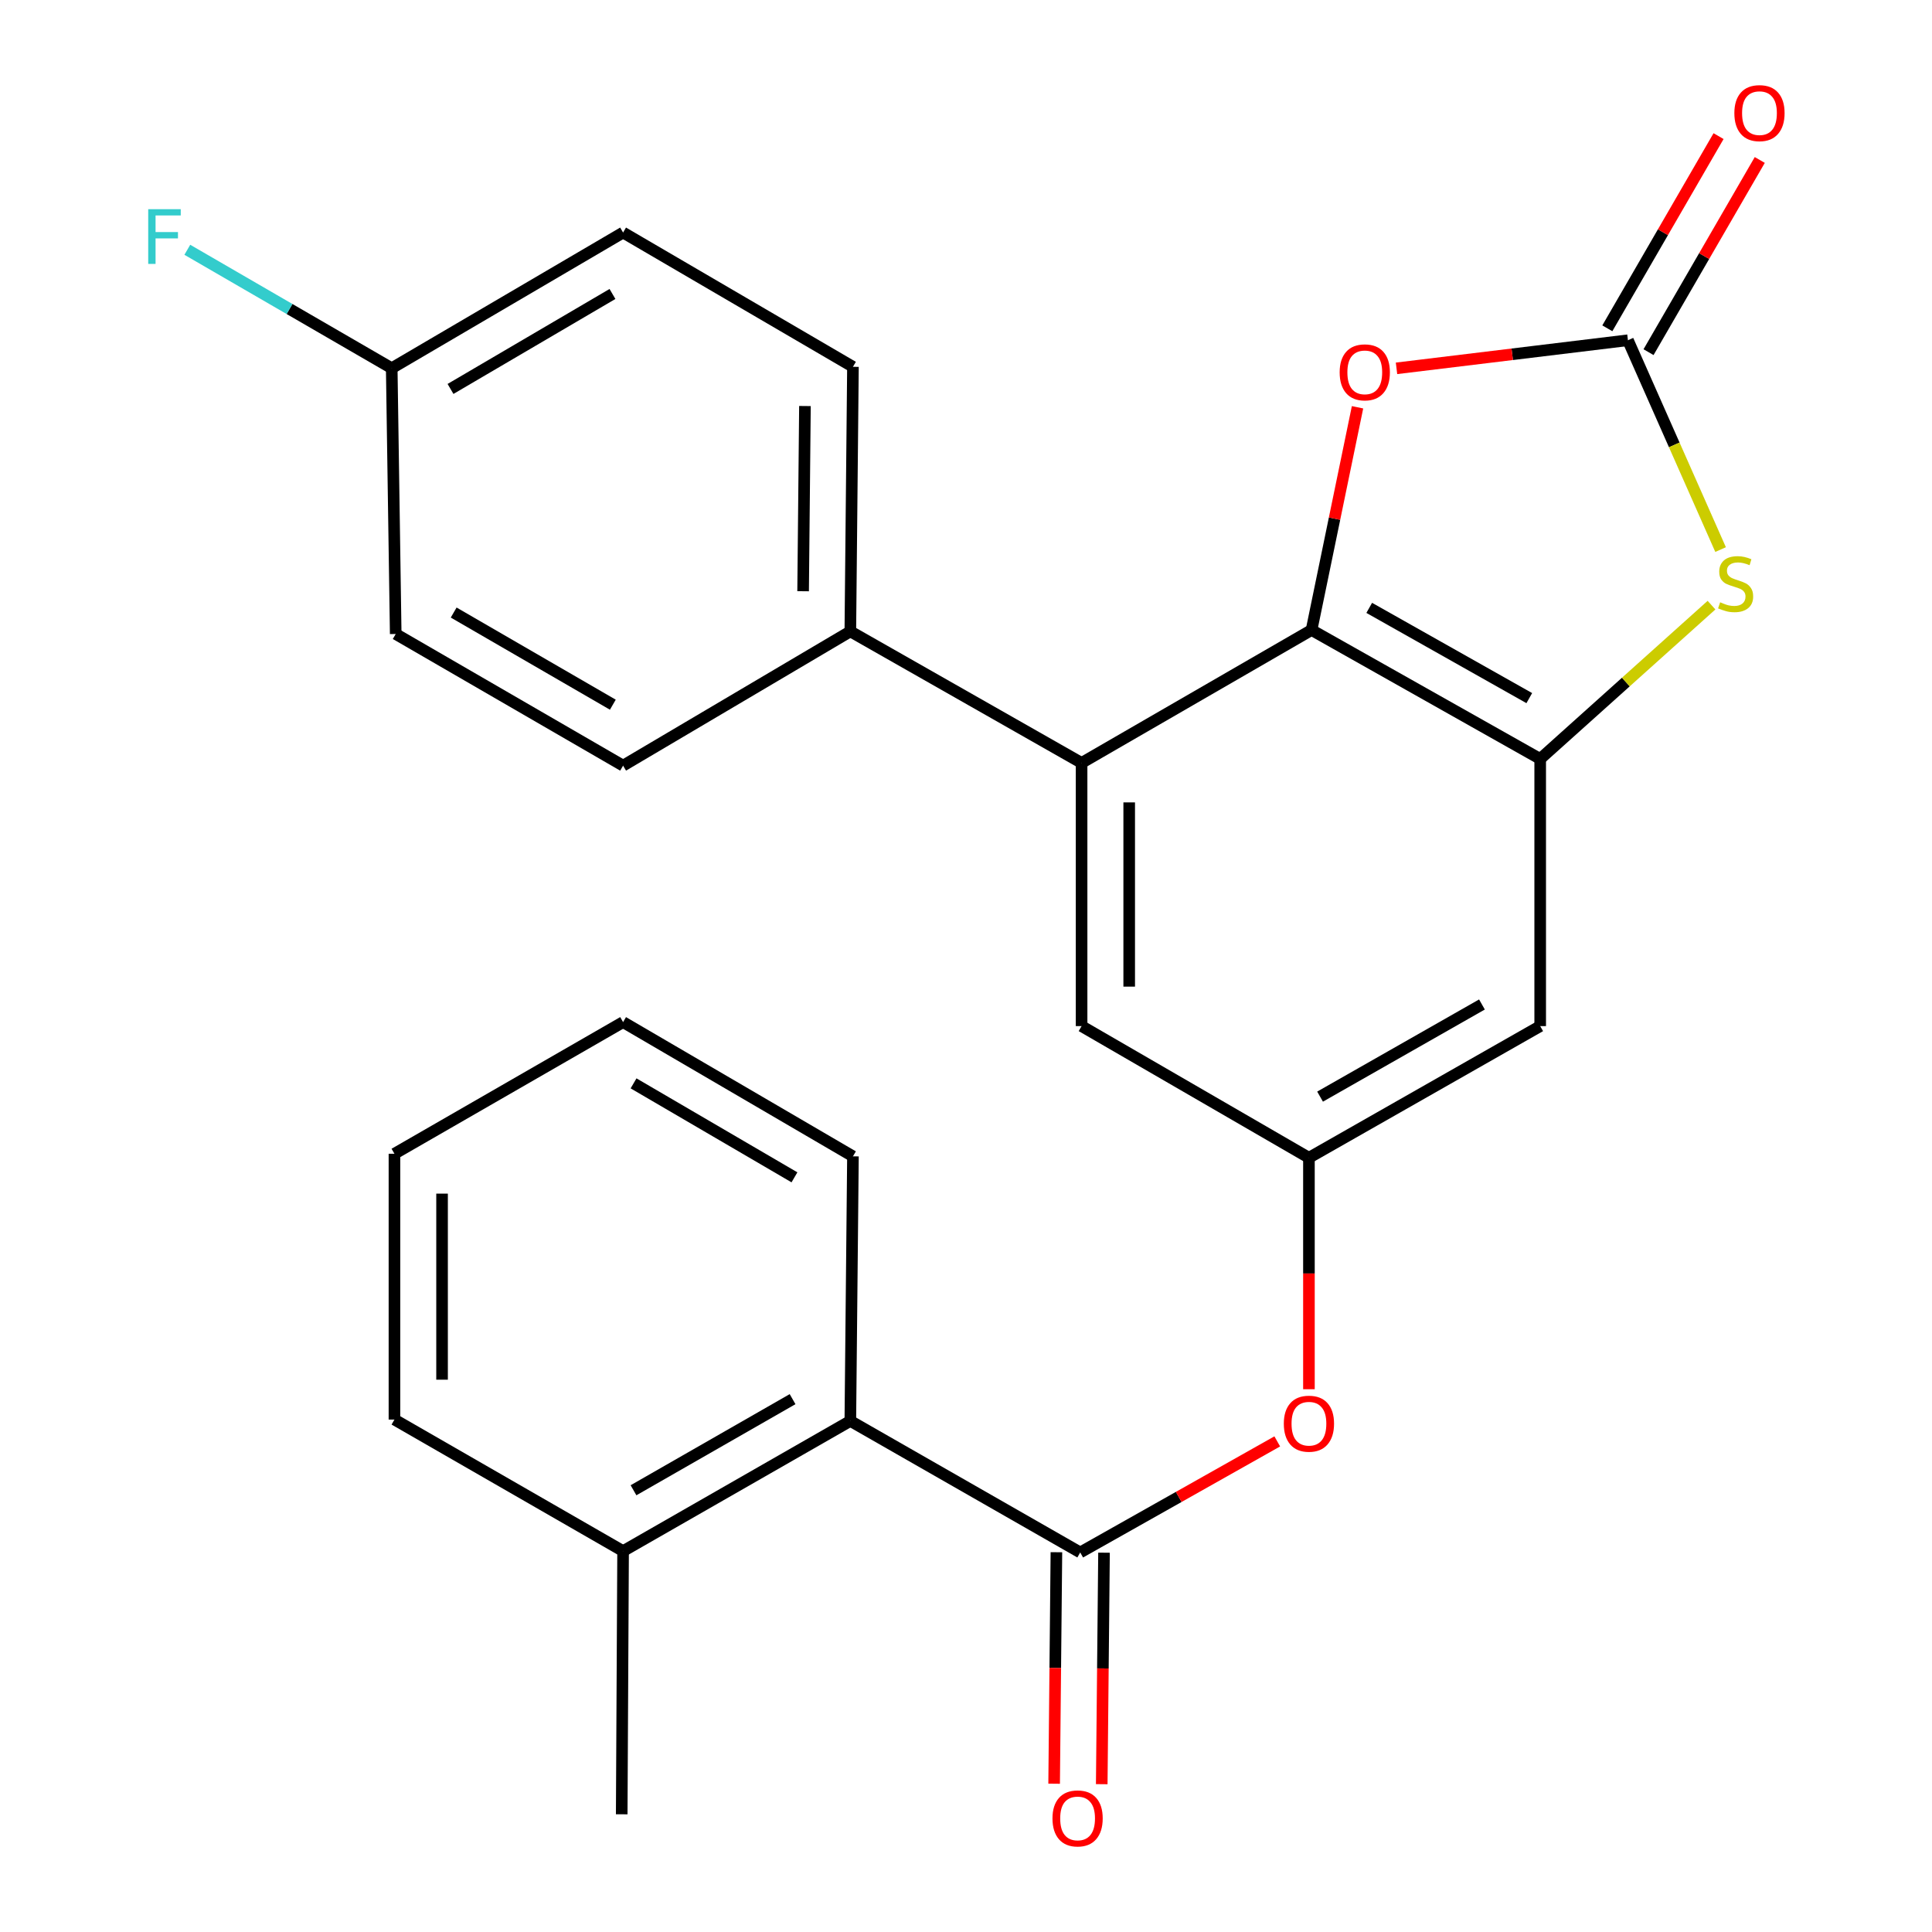 <?xml version='1.0' encoding='iso-8859-1'?>
<svg version='1.1' baseProfile='full'
              xmlns='http://www.w3.org/2000/svg'
                      xmlns:rdkit='http://www.rdkit.org/xml'
                      xmlns:xlink='http://www.w3.org/1999/xlink'
                  xml:space='preserve'
width='1000px' height='1000px' viewBox='0 0 1000 1000'>
<!-- END OF HEADER -->
<rect style='opacity:1.0;fill:#FFFFFF;stroke:none' width='1000' height='1000' x='0' y='0'> </rect>
<path class='bond-0' d='M 678.858,326.089 L 797.202,392.819' style='fill:none;fill-rule:evenodd;stroke:#000000;stroke-width:6px;stroke-linecap:butt;stroke-linejoin:miter;stroke-opacity:1' />
<path class='bond-0' d='M 708.713,314.632 L 791.555,361.343' style='fill:none;fill-rule:evenodd;stroke:#000000;stroke-width:6px;stroke-linecap:butt;stroke-linejoin:miter;stroke-opacity:1' />
<path class='bond-3' d='M 678.858,326.089 L 690.756,268.45' style='fill:none;fill-rule:evenodd;stroke:#000000;stroke-width:6px;stroke-linecap:butt;stroke-linejoin:miter;stroke-opacity:1' />
<path class='bond-3' d='M 690.756,268.45 L 702.654,210.81' style='fill:none;fill-rule:evenodd;stroke:#FF0000;stroke-width:6px;stroke-linecap:butt;stroke-linejoin:miter;stroke-opacity:1' />
<path class='bond-5' d='M 678.858,326.089 L 559.829,394.886' style='fill:none;fill-rule:evenodd;stroke:#000000;stroke-width:6px;stroke-linecap:butt;stroke-linejoin:miter;stroke-opacity:1' />
<path class='bond-2' d='M 797.202,392.819 L 841.538,353.02' style='fill:none;fill-rule:evenodd;stroke:#000000;stroke-width:6px;stroke-linecap:butt;stroke-linejoin:miter;stroke-opacity:1' />
<path class='bond-2' d='M 841.538,353.02 L 885.873,313.222' style='fill:none;fill-rule:evenodd;stroke:#CCCC00;stroke-width:6px;stroke-linecap:butt;stroke-linejoin:miter;stroke-opacity:1' />
<path class='bond-6' d='M 797.202,392.819 L 797.202,531.111' style='fill:none;fill-rule:evenodd;stroke:#000000;stroke-width:6px;stroke-linecap:butt;stroke-linejoin:miter;stroke-opacity:1' />
<path class='bond-1' d='M 842.615,176.105 L 782.725,183.377' style='fill:none;fill-rule:evenodd;stroke:#000000;stroke-width:6px;stroke-linecap:butt;stroke-linejoin:miter;stroke-opacity:1' />
<path class='bond-1' d='M 782.725,183.377 L 722.834,190.649' style='fill:none;fill-rule:evenodd;stroke:#FF0000;stroke-width:6px;stroke-linecap:butt;stroke-linejoin:miter;stroke-opacity:1' />
<path class='bond-12' d='M 853.279,182.277 L 882.067,132.54' style='fill:none;fill-rule:evenodd;stroke:#000000;stroke-width:6px;stroke-linecap:butt;stroke-linejoin:miter;stroke-opacity:1' />
<path class='bond-12' d='M 882.067,132.54 L 910.855,82.803' style='fill:none;fill-rule:evenodd;stroke:#FF0000;stroke-width:6px;stroke-linecap:butt;stroke-linejoin:miter;stroke-opacity:1' />
<path class='bond-12' d='M 831.951,169.933 L 860.738,120.195' style='fill:none;fill-rule:evenodd;stroke:#000000;stroke-width:6px;stroke-linecap:butt;stroke-linejoin:miter;stroke-opacity:1' />
<path class='bond-12' d='M 860.738,120.195 L 889.526,70.458' style='fill:none;fill-rule:evenodd;stroke:#FF0000;stroke-width:6px;stroke-linecap:butt;stroke-linejoin:miter;stroke-opacity:1' />
<path class='bond-26' d='M 842.615,176.105 L 866.596,230.282' style='fill:none;fill-rule:evenodd;stroke:#000000;stroke-width:6px;stroke-linecap:butt;stroke-linejoin:miter;stroke-opacity:1' />
<path class='bond-26' d='M 866.596,230.282 L 890.577,284.458' style='fill:none;fill-rule:evenodd;stroke:#CCCC00;stroke-width:6px;stroke-linecap:butt;stroke-linejoin:miter;stroke-opacity:1' />
<path class='bond-4' d='M 559.117,803.547 L 610.111,774.804' style='fill:none;fill-rule:evenodd;stroke:#000000;stroke-width:6px;stroke-linecap:butt;stroke-linejoin:miter;stroke-opacity:1' />
<path class='bond-4' d='M 610.111,774.804 L 661.105,746.06' style='fill:none;fill-rule:evenodd;stroke:#FF0000;stroke-width:6px;stroke-linecap:butt;stroke-linejoin:miter;stroke-opacity:1' />
<path class='bond-9' d='M 559.117,803.547 L 440.129,735.476' style='fill:none;fill-rule:evenodd;stroke:#000000;stroke-width:6px;stroke-linecap:butt;stroke-linejoin:miter;stroke-opacity:1' />
<path class='bond-13' d='M 546.796,803.426 L 546.205,863.336' style='fill:none;fill-rule:evenodd;stroke:#000000;stroke-width:6px;stroke-linecap:butt;stroke-linejoin:miter;stroke-opacity:1' />
<path class='bond-13' d='M 546.205,863.336 L 545.615,923.247' style='fill:none;fill-rule:evenodd;stroke:#FF0000;stroke-width:6px;stroke-linecap:butt;stroke-linejoin:miter;stroke-opacity:1' />
<path class='bond-13' d='M 571.438,803.669 L 570.848,863.579' style='fill:none;fill-rule:evenodd;stroke:#000000;stroke-width:6px;stroke-linecap:butt;stroke-linejoin:miter;stroke-opacity:1' />
<path class='bond-13' d='M 570.848,863.579 L 570.258,923.489' style='fill:none;fill-rule:evenodd;stroke:#FF0000;stroke-width:6px;stroke-linecap:butt;stroke-linejoin:miter;stroke-opacity:1' />
<path class='bond-10' d='M 559.829,394.886 L 559.829,531.111' style='fill:none;fill-rule:evenodd;stroke:#000000;stroke-width:6px;stroke-linecap:butt;stroke-linejoin:miter;stroke-opacity:1' />
<path class='bond-10' d='M 584.472,415.32 L 584.472,510.677' style='fill:none;fill-rule:evenodd;stroke:#000000;stroke-width:6px;stroke-linecap:butt;stroke-linejoin:miter;stroke-opacity:1' />
<path class='bond-11' d='M 559.829,394.886 L 440.129,326.801' style='fill:none;fill-rule:evenodd;stroke:#000000;stroke-width:6px;stroke-linecap:butt;stroke-linejoin:miter;stroke-opacity:1' />
<path class='bond-27' d='M 797.202,531.111 L 677.502,599.251' style='fill:none;fill-rule:evenodd;stroke:#000000;stroke-width:6px;stroke-linecap:butt;stroke-linejoin:miter;stroke-opacity:1' />
<path class='bond-27' d='M 767.056,519.915 L 683.266,567.613' style='fill:none;fill-rule:evenodd;stroke:#000000;stroke-width:6px;stroke-linecap:butt;stroke-linejoin:miter;stroke-opacity:1' />
<path class='bond-7' d='M 677.502,599.251 L 559.829,531.111' style='fill:none;fill-rule:evenodd;stroke:#000000;stroke-width:6px;stroke-linecap:butt;stroke-linejoin:miter;stroke-opacity:1' />
<path class='bond-8' d='M 677.502,599.251 L 677.502,659.155' style='fill:none;fill-rule:evenodd;stroke:#000000;stroke-width:6px;stroke-linecap:butt;stroke-linejoin:miter;stroke-opacity:1' />
<path class='bond-8' d='M 677.502,659.155 L 677.502,719.058' style='fill:none;fill-rule:evenodd;stroke:#FF0000;stroke-width:6px;stroke-linecap:butt;stroke-linejoin:miter;stroke-opacity:1' />
<path class='bond-14' d='M 440.129,735.476 L 322.51,802.849' style='fill:none;fill-rule:evenodd;stroke:#000000;stroke-width:6px;stroke-linecap:butt;stroke-linejoin:miter;stroke-opacity:1' />
<path class='bond-14' d='M 410.237,724.198 L 327.904,771.359' style='fill:none;fill-rule:evenodd;stroke:#000000;stroke-width:6px;stroke-linecap:butt;stroke-linejoin:miter;stroke-opacity:1' />
<path class='bond-21' d='M 440.129,735.476 L 441.484,598.525' style='fill:none;fill-rule:evenodd;stroke:#000000;stroke-width:6px;stroke-linecap:butt;stroke-linejoin:miter;stroke-opacity:1' />
<path class='bond-15' d='M 440.129,326.801 L 441.484,189.864' style='fill:none;fill-rule:evenodd;stroke:#000000;stroke-width:6px;stroke-linecap:butt;stroke-linejoin:miter;stroke-opacity:1' />
<path class='bond-15' d='M 415.69,306.017 L 416.638,210.161' style='fill:none;fill-rule:evenodd;stroke:#000000;stroke-width:6px;stroke-linecap:butt;stroke-linejoin:miter;stroke-opacity:1' />
<path class='bond-16' d='M 440.129,326.801 L 322.51,396.296' style='fill:none;fill-rule:evenodd;stroke:#000000;stroke-width:6px;stroke-linecap:butt;stroke-linejoin:miter;stroke-opacity:1' />
<path class='bond-22' d='M 322.51,802.849 L 321.798,939.074' style='fill:none;fill-rule:evenodd;stroke:#000000;stroke-width:6px;stroke-linecap:butt;stroke-linejoin:miter;stroke-opacity:1' />
<path class='bond-23' d='M 322.51,802.849 L 204.165,734.764' style='fill:none;fill-rule:evenodd;stroke:#000000;stroke-width:6px;stroke-linecap:butt;stroke-linejoin:miter;stroke-opacity:1' />
<path class='bond-19' d='M 441.484,189.864 L 322.51,120.369' style='fill:none;fill-rule:evenodd;stroke:#000000;stroke-width:6px;stroke-linecap:butt;stroke-linejoin:miter;stroke-opacity:1' />
<path class='bond-18' d='M 322.51,396.296 L 204.822,328.157' style='fill:none;fill-rule:evenodd;stroke:#000000;stroke-width:6px;stroke-linecap:butt;stroke-linejoin:miter;stroke-opacity:1' />
<path class='bond-18' d='M 317.205,364.749 L 234.824,317.051' style='fill:none;fill-rule:evenodd;stroke:#000000;stroke-width:6px;stroke-linecap:butt;stroke-linejoin:miter;stroke-opacity:1' />
<path class='bond-17' d='M 202.755,190.59 L 204.822,328.157' style='fill:none;fill-rule:evenodd;stroke:#000000;stroke-width:6px;stroke-linecap:butt;stroke-linejoin:miter;stroke-opacity:1' />
<path class='bond-20' d='M 202.755,190.59 L 149.855,159.937' style='fill:none;fill-rule:evenodd;stroke:#000000;stroke-width:6px;stroke-linecap:butt;stroke-linejoin:miter;stroke-opacity:1' />
<path class='bond-20' d='M 149.855,159.937 L 96.955,129.285' style='fill:none;fill-rule:evenodd;stroke:#33CCCC;stroke-width:6px;stroke-linecap:butt;stroke-linejoin:miter;stroke-opacity:1' />
<path class='bond-28' d='M 202.755,190.59 L 322.51,120.369' style='fill:none;fill-rule:evenodd;stroke:#000000;stroke-width:6px;stroke-linecap:butt;stroke-linejoin:miter;stroke-opacity:1' />
<path class='bond-28' d='M 233.184,201.315 L 317.012,152.161' style='fill:none;fill-rule:evenodd;stroke:#000000;stroke-width:6px;stroke-linecap:butt;stroke-linejoin:miter;stroke-opacity:1' />
<path class='bond-24' d='M 441.484,598.525 L 322.51,529.044' style='fill:none;fill-rule:evenodd;stroke:#000000;stroke-width:6px;stroke-linecap:butt;stroke-linejoin:miter;stroke-opacity:1' />
<path class='bond-24' d='M 411.21,609.384 L 327.928,560.747' style='fill:none;fill-rule:evenodd;stroke:#000000;stroke-width:6px;stroke-linecap:butt;stroke-linejoin:miter;stroke-opacity:1' />
<path class='bond-29' d='M 204.165,734.764 L 204.165,597.184' style='fill:none;fill-rule:evenodd;stroke:#000000;stroke-width:6px;stroke-linecap:butt;stroke-linejoin:miter;stroke-opacity:1' />
<path class='bond-29' d='M 228.809,714.127 L 228.809,617.821' style='fill:none;fill-rule:evenodd;stroke:#000000;stroke-width:6px;stroke-linecap:butt;stroke-linejoin:miter;stroke-opacity:1' />
<path class='bond-25' d='M 322.51,529.044 L 204.165,597.184' style='fill:none;fill-rule:evenodd;stroke:#000000;stroke-width:6px;stroke-linecap:butt;stroke-linejoin:miter;stroke-opacity:1' />
<path  class='atom-3' d='M 890.351 311.741
Q 890.671 311.861, 891.991 312.421
Q 893.311 312.981, 894.751 313.341
Q 896.231 313.661, 897.671 313.661
Q 900.351 313.661, 901.911 312.381
Q 903.471 311.061, 903.471 308.781
Q 903.471 307.221, 902.671 306.261
Q 901.911 305.301, 900.711 304.781
Q 899.511 304.261, 897.511 303.661
Q 894.991 302.901, 893.471 302.181
Q 891.991 301.461, 890.911 299.941
Q 889.871 298.421, 889.871 295.861
Q 889.871 292.301, 892.271 290.101
Q 894.711 287.901, 899.511 287.901
Q 902.791 287.901, 906.511 289.461
L 905.591 292.541
Q 902.191 291.141, 899.631 291.141
Q 896.871 291.141, 895.351 292.301
Q 893.831 293.421, 893.871 295.381
Q 893.871 296.901, 894.631 297.821
Q 895.431 298.741, 896.551 299.261
Q 897.711 299.781, 899.631 300.381
Q 902.191 301.181, 903.711 301.981
Q 905.231 302.781, 906.311 304.421
Q 907.431 306.021, 907.431 308.781
Q 907.431 312.701, 904.791 314.821
Q 902.191 316.901, 897.831 316.901
Q 895.311 316.901, 893.391 316.341
Q 891.511 315.821, 889.271 314.901
L 890.351 311.741
' fill='#CCCC00'/>
<path  class='atom-4' d='M 693.404 192.724
Q 693.404 185.924, 696.764 182.124
Q 700.124 178.324, 706.404 178.324
Q 712.684 178.324, 716.044 182.124
Q 719.404 185.924, 719.404 192.724
Q 719.404 199.604, 716.004 203.524
Q 712.604 207.404, 706.404 207.404
Q 700.164 207.404, 696.764 203.524
Q 693.404 199.644, 693.404 192.724
M 706.404 204.204
Q 710.724 204.204, 713.044 201.324
Q 715.404 198.404, 715.404 192.724
Q 715.404 187.164, 713.044 184.364
Q 710.724 181.524, 706.404 181.524
Q 702.084 181.524, 699.724 184.324
Q 697.404 187.124, 697.404 192.724
Q 697.404 198.444, 699.724 201.324
Q 702.084 204.204, 706.404 204.204
' fill='#FF0000'/>
<path  class='atom-9' d='M 664.502 736.898
Q 664.502 730.098, 667.862 726.298
Q 671.222 722.498, 677.502 722.498
Q 683.782 722.498, 687.142 726.298
Q 690.502 730.098, 690.502 736.898
Q 690.502 743.778, 687.102 747.698
Q 683.702 751.578, 677.502 751.578
Q 671.262 751.578, 667.862 747.698
Q 664.502 743.818, 664.502 736.898
M 677.502 748.378
Q 681.822 748.378, 684.142 745.498
Q 686.502 742.578, 686.502 736.898
Q 686.502 731.338, 684.142 728.538
Q 681.822 725.698, 677.502 725.698
Q 673.182 725.698, 670.822 728.498
Q 668.502 731.298, 668.502 736.898
Q 668.502 742.618, 670.822 745.498
Q 673.182 748.378, 677.502 748.378
' fill='#FF0000'/>
<path  class='atom-13' d='M 897.7 58.552
Q 897.7 51.752, 901.06 47.952
Q 904.42 44.152, 910.7 44.152
Q 916.98 44.152, 920.34 47.952
Q 923.7 51.752, 923.7 58.552
Q 923.7 65.432, 920.3 69.352
Q 916.9 73.232, 910.7 73.232
Q 904.46 73.232, 901.06 69.352
Q 897.7 65.472, 897.7 58.552
M 910.7 70.032
Q 915.02 70.032, 917.34 67.152
Q 919.7 64.232, 919.7 58.552
Q 919.7 52.992, 917.34 50.192
Q 915.02 47.352, 910.7 47.352
Q 906.38 47.352, 904.02 50.152
Q 901.7 52.952, 901.7 58.552
Q 901.7 64.272, 904.02 67.152
Q 906.38 70.032, 910.7 70.032
' fill='#FF0000'/>
<path  class='atom-14' d='M 544.761 941.208
Q 544.761 934.408, 548.121 930.608
Q 551.481 926.808, 557.761 926.808
Q 564.041 926.808, 567.401 930.608
Q 570.761 934.408, 570.761 941.208
Q 570.761 948.088, 567.361 952.008
Q 563.961 955.888, 557.761 955.888
Q 551.521 955.888, 548.121 952.008
Q 544.761 948.128, 544.761 941.208
M 557.761 952.688
Q 562.081 952.688, 564.401 949.808
Q 566.761 946.888, 566.761 941.208
Q 566.761 935.648, 564.401 932.848
Q 562.081 930.008, 557.761 930.008
Q 553.441 930.008, 551.081 932.808
Q 548.761 935.608, 548.761 941.208
Q 548.761 946.928, 551.081 949.808
Q 553.441 952.688, 557.761 952.688
' fill='#FF0000'/>
<path  class='atom-21' d='M 76.716 108.277
L 93.556 108.277
L 93.556 111.517
L 80.516 111.517
L 80.516 120.117
L 92.116 120.117
L 92.116 123.397
L 80.516 123.397
L 80.516 136.597
L 76.716 136.597
L 76.716 108.277
' fill='#33CCCC'/>
</svg>
